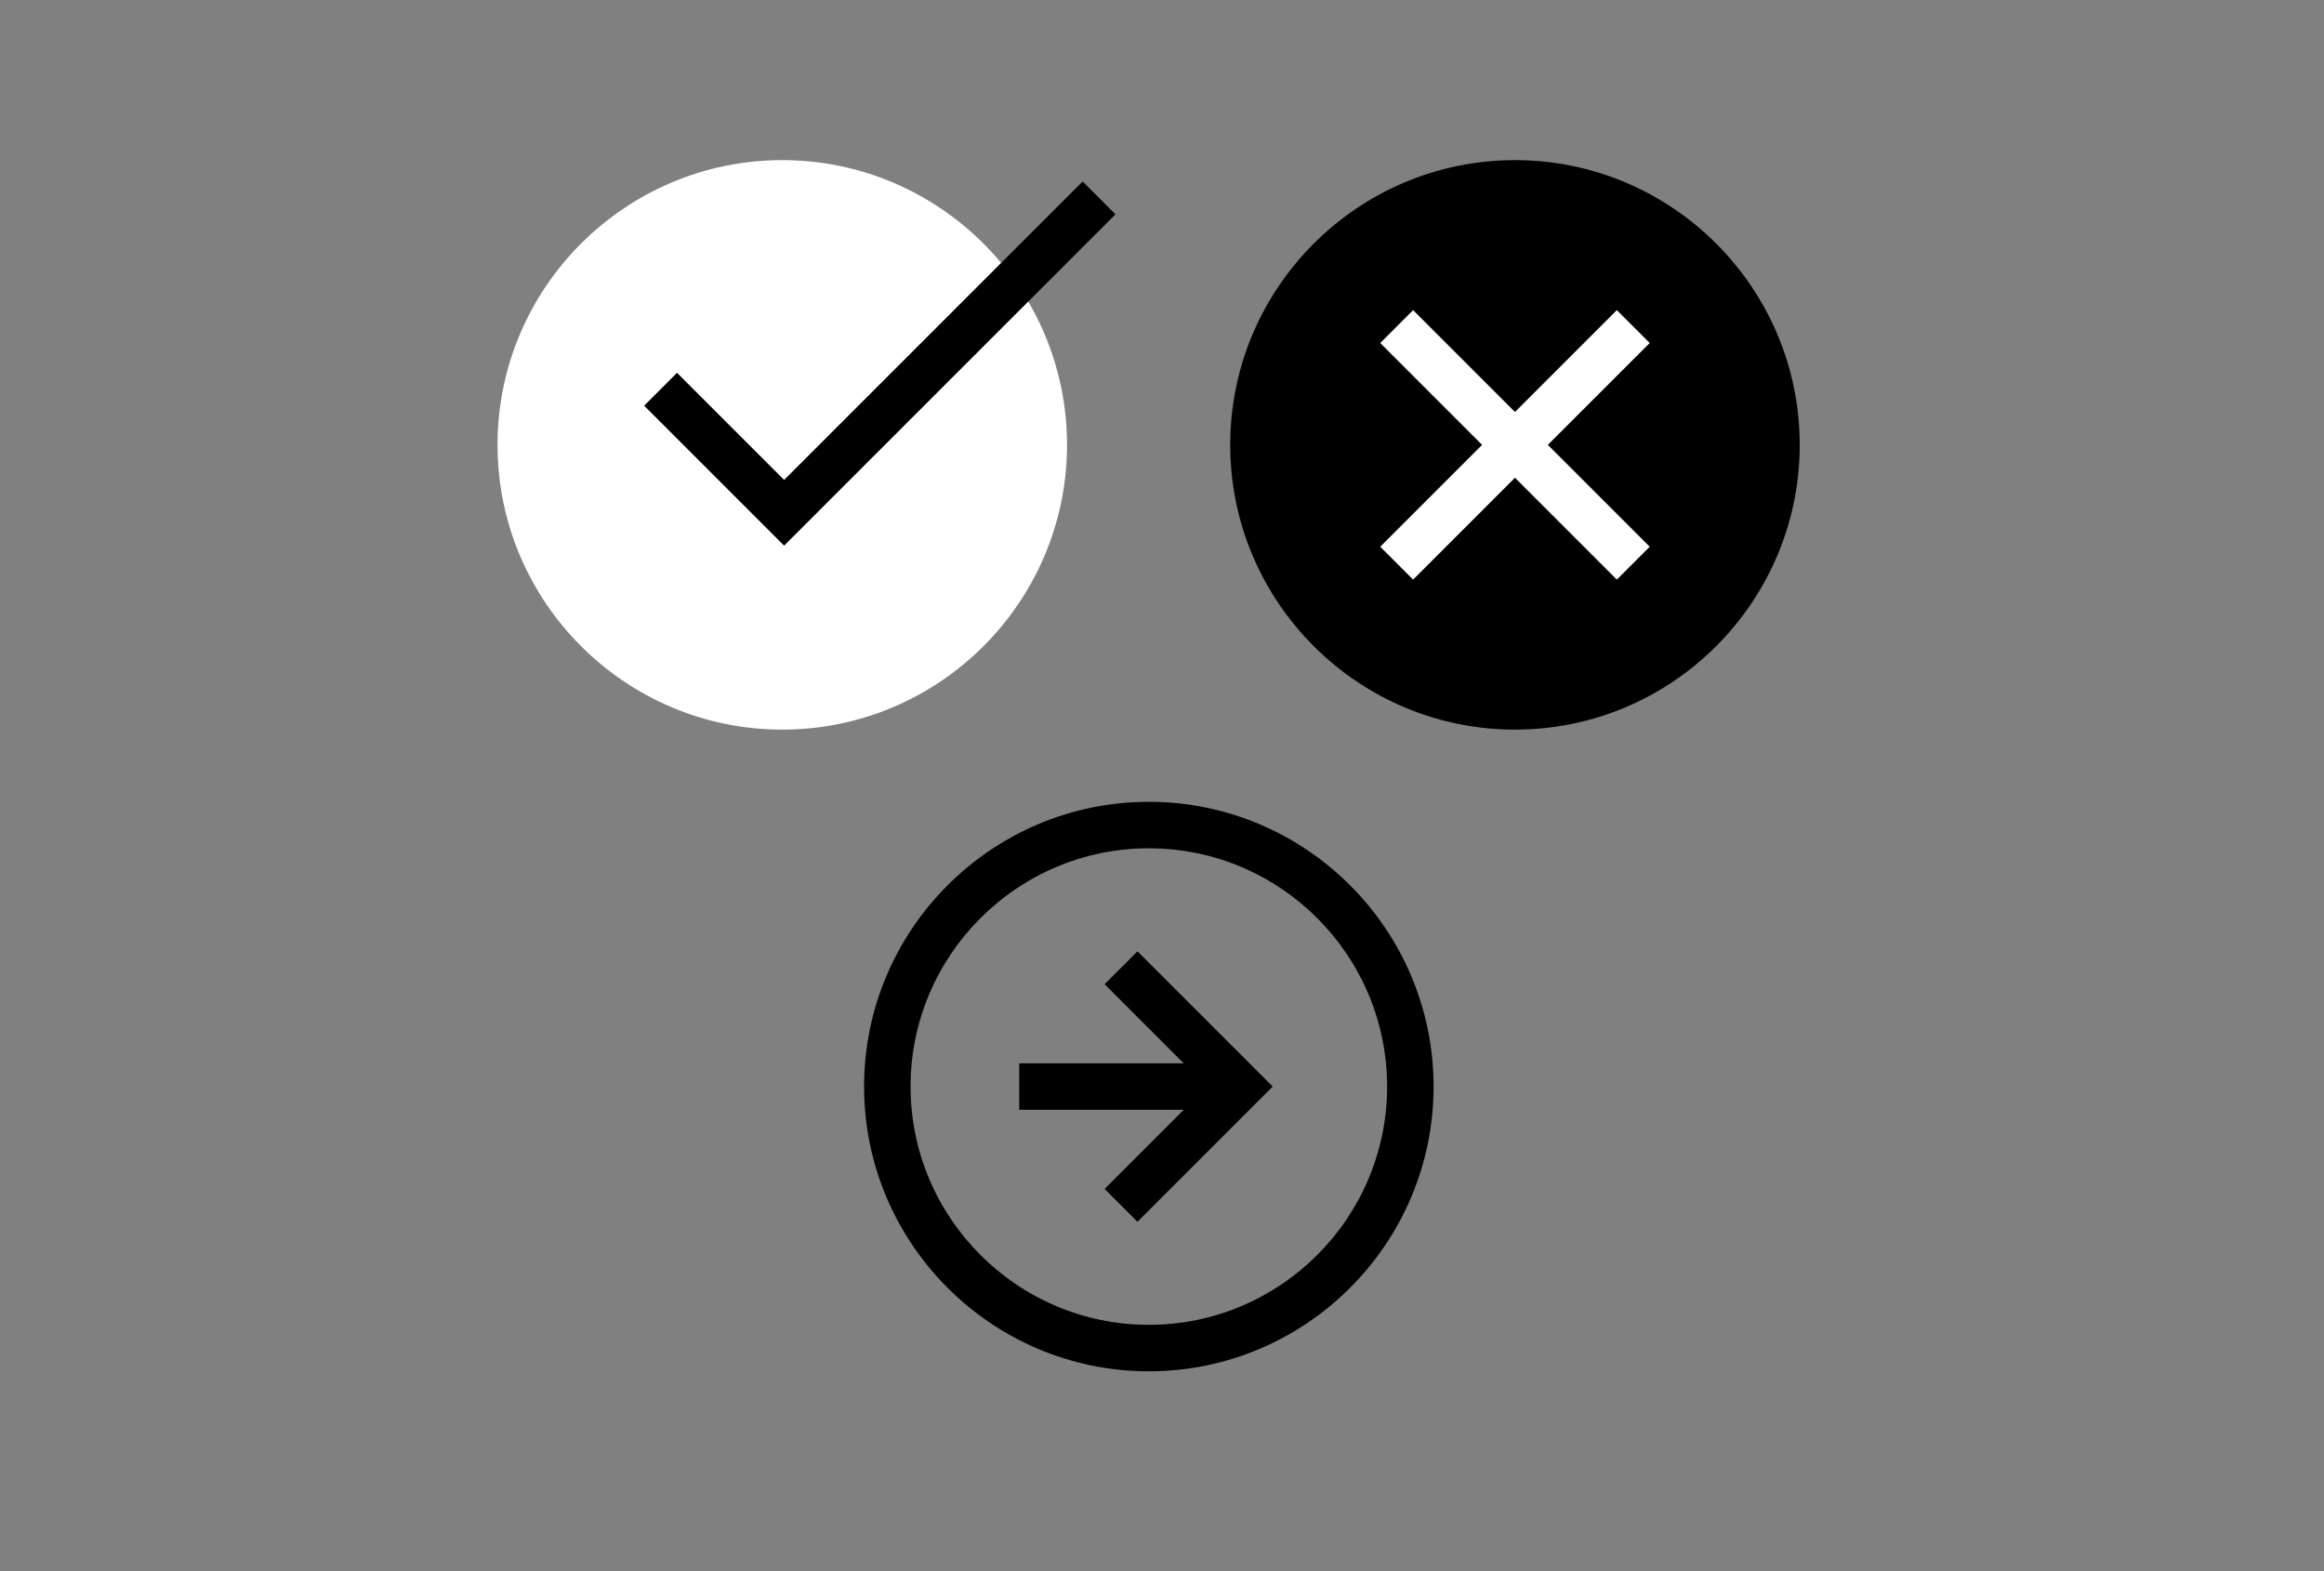 <?xml version="1.0" encoding="UTF-8"?><svg id="a" xmlns="http://www.w3.org/2000/svg" viewBox="0 0 500 338.082"><rect x="0" y="0" width="500" height="338.082" fill="#808080" stroke="none"/><defs><style>.b,.c{stroke-width:0px;}.c{fill:#fff;}</style></defs><path class="c" d="m168.302,34.45c-33.78,0-61.263,27.482-61.263,61.263s27.482,61.264,61.263,61.264,61.263-27.482,61.263-61.264-27.482-61.263-61.263-61.263Z"/><polygon class="b" points="168.703 117.4 138.585 87.282 145.657 80.212 168.703 103.258 232.919 39.042 239.99 46.112 168.703 117.4"/><path class="b" d="m325.94,34.45c-33.78,0-61.263,27.482-61.263,61.263s27.482,61.264,61.263,61.264,61.263-27.482,61.263-61.264-27.482-61.263-61.263-61.263Z"/><rect class="c" x="289.946" y="90.713" width="71.99" height="9.999" transform="translate(27.787 258.508) rotate(-45)"/><rect class="c" x="320.941" y="59.718" width="9.999" height="71.99" transform="translate(27.787 258.508) rotate(-45)"/><path class="b" d="m247.167,295.035c-33.78,0-61.263-27.482-61.263-61.263s27.482-61.263,61.263-61.263,61.263,27.482,61.263,61.263-27.482,61.263-61.263,61.263Zm0-112.525c-28.266,0-51.263,22.996-51.263,51.263s22.997,51.263,51.263,51.263,51.263-22.996,51.263-51.263-22.996-51.263-51.263-51.263Z"/><polygon class="b" points="244.721 262.864 237.65 255.794 259.671 233.772 237.65 211.751 244.721 204.681 273.813 233.772 244.721 262.864"/><rect class="b" x="219.277" y="228.772" width="42.892" height="10"/></svg>